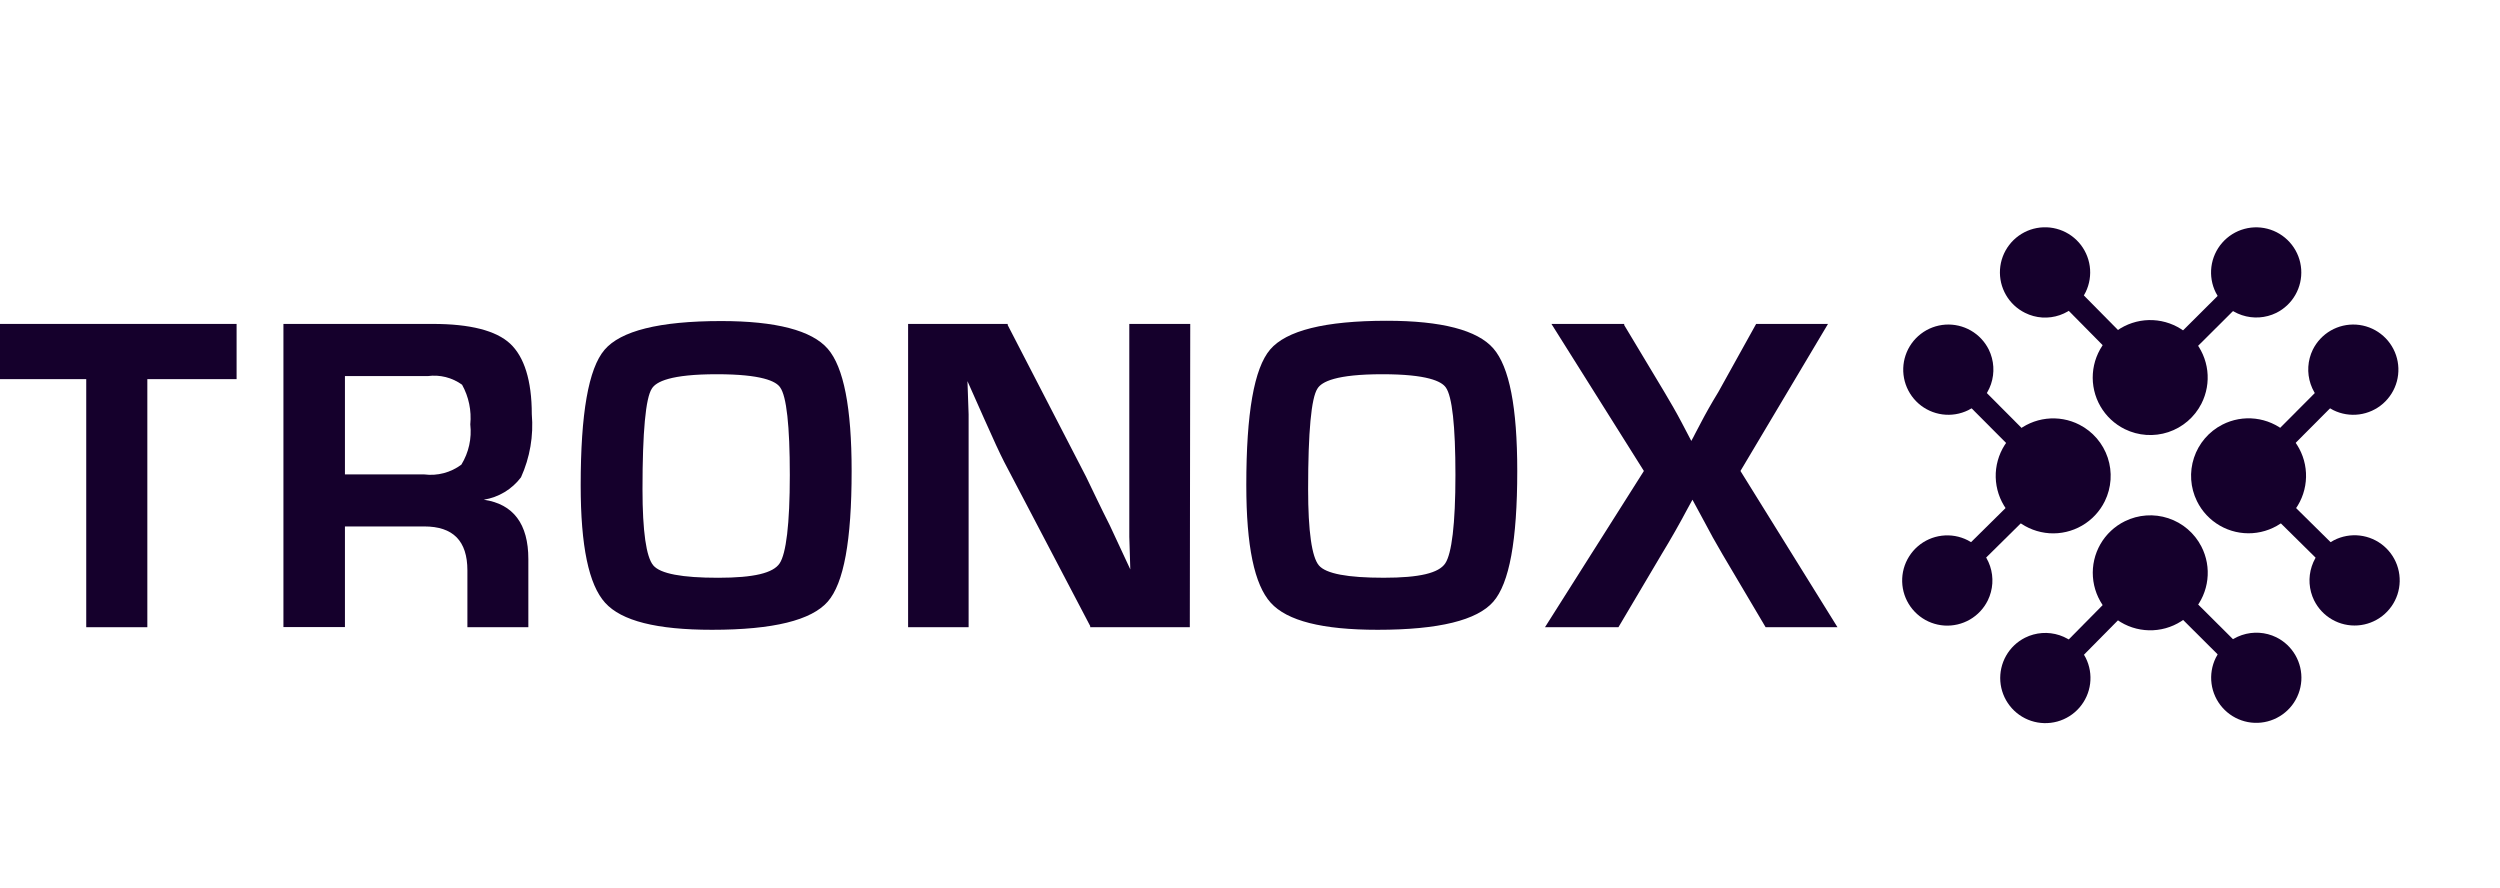 <svg width="121" height="43" viewBox="0 0 121 43" fill="none" xmlns="http://www.w3.org/2000/svg">
<path d="M99.404 23.018L94.256 28.103" stroke="#15002C" stroke-width="1.044"/>
<path d="M94.298 17.891L99.404 23.018" stroke="#15002C" stroke-width="1.044"/>
<path d="M108.795 23.018L113.943 28.103" stroke="#15002C" stroke-width="1.044"/>
<path d="M113.901 17.891L108.795 23.018" stroke="#15002C" stroke-width="1.044"/>
<path d="M104.078 18.301L98.993 13.153" stroke="#15002C" stroke-width="1.044"/>
<path d="M109.206 13.195L104.079 18.301" stroke="#15002C" stroke-width="1.044"/>
<path d="M104.078 27.692L98.993 32.84" stroke="#15002C" stroke-width="1.044"/>
<path d="M109.206 32.799L104.079 27.692" stroke="#15002C" stroke-width="1.044"/>
<path d="M7.131 30.357H4.174V18.35H0V15.678H11.451V18.35H7.131V30.357Z" fill="#15002C"/>
<path d="M25.572 30.357H22.622V27.609C22.622 26.176 21.927 25.48 20.535 25.48H16.695V30.35H13.718V15.678H20.953C22.747 15.678 24.007 15.998 24.689 16.631C25.37 17.264 25.739 18.412 25.739 20.047C25.829 21.093 25.649 22.144 25.217 23.101C24.779 23.682 24.134 24.071 23.415 24.186C24.849 24.395 25.572 25.362 25.572 27.059V30.357ZM16.695 22.962H20.535C21.172 23.043 21.816 22.873 22.33 22.489C22.687 21.906 22.839 21.22 22.762 20.541C22.827 19.875 22.689 19.206 22.365 18.621C21.885 18.273 21.29 18.123 20.702 18.203H16.695V22.962Z" fill="#15002C"/>
<path d="M34.464 30.482C31.779 30.482 30.081 30.051 29.288 29.174C28.495 28.298 28.105 26.433 28.105 23.491C28.105 20.012 28.481 17.842 29.26 16.93C30.039 16.019 31.89 15.539 34.909 15.539C37.553 15.539 39.292 15.991 40.064 16.882C40.836 17.772 41.219 19.734 41.219 22.795C41.219 26.162 40.843 28.235 40.057 29.125C39.271 30.016 37.441 30.482 34.464 30.482ZM34.693 18.113C32.453 18.113 31.751 18.475 31.549 18.809C31.25 19.261 31.097 20.896 31.097 23.678C31.097 25.724 31.278 26.962 31.619 27.365C31.959 27.769 33.01 27.964 34.756 27.964C36.502 27.964 37.42 27.734 37.733 27.268C38.047 26.802 38.227 25.376 38.227 22.99C38.227 20.604 38.067 19.177 37.761 18.753C37.566 18.454 36.871 18.113 34.693 18.113Z" fill="#15002C"/>
<path d="M57.587 30.357H52.766V30.301L48.606 22.364C48.391 21.946 48.071 21.25 47.639 20.277L46.825 18.447L46.881 20.054V21.953V30.357H43.952V15.678H48.773V15.734L52.565 23.073C52.905 23.769 53.26 24.534 53.719 25.438L54.707 27.56L54.658 25.981V24.117V15.678H57.608L57.587 30.357Z" fill="#15002C"/>
<path d="M66.68 30.482C63.994 30.482 62.297 30.05 61.504 29.174C60.711 28.297 60.321 26.433 60.321 23.476C60.321 19.998 60.697 17.828 61.476 16.916C62.255 16.005 64.106 15.525 67.125 15.525C69.769 15.525 71.508 15.977 72.28 16.867C73.052 17.758 73.435 19.706 73.435 22.795C73.435 26.162 73.052 28.235 72.273 29.125C71.494 30.016 69.657 30.482 66.68 30.482ZM66.909 18.113C64.669 18.113 63.967 18.474 63.765 18.808C63.466 19.261 63.313 20.895 63.313 23.678C63.313 25.723 63.493 26.962 63.834 27.365C64.175 27.769 65.226 27.963 66.972 27.963C68.718 27.963 69.636 27.734 69.949 27.268C70.262 26.802 70.443 25.376 70.443 22.989C70.443 20.603 70.283 19.177 69.977 18.753C69.769 18.454 69.073 18.113 66.909 18.113Z" fill="#15002C"/>
<path d="M88.934 30.357H85.456L83.369 26.83C83.049 26.287 82.743 25.738 82.457 25.188L81.915 24.186L81.671 24.631C81.303 25.327 80.885 26.064 80.419 26.83L78.332 30.357H74.777L79.564 22.795L75.09 15.678H78.611V15.734L80.544 18.955C80.844 19.456 81.136 19.963 81.4 20.464L81.859 21.341C81.943 21.188 82.012 21.063 82.054 20.972L82.318 20.471C82.541 20.04 82.819 19.546 83.174 18.962L84.997 15.678H88.475L84.238 22.795L88.934 30.357Z" fill="#15002C"/>
<path d="M100.642 20.555C100.15 20.303 99.595 20.204 99.046 20.269C98.498 20.334 97.981 20.561 97.562 20.921C97.143 21.281 96.84 21.757 96.693 22.29C96.545 22.822 96.56 23.387 96.734 23.911C96.909 24.435 97.235 24.895 97.672 25.233C98.109 25.571 98.637 25.771 99.188 25.809C99.739 25.846 100.289 25.718 100.767 25.441C101.245 25.165 101.631 24.752 101.874 24.256C102.194 23.601 102.245 22.846 102.015 22.154C101.785 21.462 101.292 20.887 100.642 20.555Z" fill="#15002C"/>
<path d="M107.557 20.555C108.049 20.302 108.604 20.201 109.153 20.265C109.702 20.329 110.219 20.555 110.639 20.914C111.059 21.273 111.363 21.749 111.511 22.281C111.659 22.814 111.646 23.378 111.472 23.903C111.299 24.427 110.973 24.888 110.536 25.227C110.1 25.566 109.572 25.767 109.021 25.805C108.47 25.843 107.92 25.716 107.441 25.44C106.962 25.164 106.576 24.752 106.333 24.256C106.011 23.601 105.96 22.847 106.189 22.155C106.418 21.463 106.909 20.888 107.557 20.555Z" fill="#15002C"/>
<path d="M106.548 19.539C106.799 19.047 106.898 18.492 106.833 17.944C106.767 17.396 106.54 16.879 106.181 16.461C105.821 16.042 105.345 15.739 104.813 15.592C104.281 15.445 103.717 15.459 103.193 15.633C102.669 15.807 102.209 16.133 101.87 16.569C101.532 17.006 101.331 17.533 101.294 18.083C101.256 18.634 101.383 19.184 101.658 19.662C101.934 20.141 102.345 20.526 102.84 20.77C103.496 21.093 104.253 21.145 104.947 20.915C105.641 20.684 106.216 20.19 106.548 19.539Z" fill="#15002C"/>
<path d="M106.548 26.454C106.8 26.945 106.901 27.5 106.836 28.049C106.772 28.597 106.546 29.114 106.187 29.534C105.828 29.953 105.352 30.256 104.82 30.405C104.289 30.553 103.725 30.54 103.2 30.367C102.676 30.194 102.215 29.869 101.876 29.433C101.537 28.997 101.335 28.47 101.297 27.919C101.258 27.368 101.384 26.818 101.659 26.339C101.934 25.86 102.345 25.474 102.84 25.23C103.495 24.906 104.251 24.853 104.945 25.082C105.639 25.311 106.215 25.804 106.548 26.454Z" fill="#15002C"/>
<path d="M95.237 26.148C94.851 25.952 94.415 25.875 93.984 25.928C93.554 25.98 93.149 26.159 92.821 26.443C92.493 26.726 92.257 27.1 92.142 27.518C92.028 27.936 92.04 28.379 92.177 28.79C92.315 29.201 92.572 29.561 92.915 29.826C93.258 30.091 93.673 30.247 94.105 30.276C94.537 30.304 94.969 30.203 95.344 29.986C95.719 29.769 96.021 29.445 96.211 29.056C96.463 28.54 96.502 27.946 96.32 27.402C96.138 26.858 95.749 26.408 95.237 26.148Z" fill="#15002C"/>
<path d="M95.264 19.852C94.876 20.043 94.441 20.114 94.013 20.057C93.585 20 93.183 19.818 92.859 19.533C92.535 19.248 92.302 18.873 92.19 18.456C92.079 18.039 92.093 17.598 92.232 17.189C92.371 16.78 92.628 16.422 92.971 16.159C93.313 15.896 93.726 15.741 94.157 15.712C94.588 15.684 95.017 15.784 95.391 15.999C95.766 16.215 96.067 16.537 96.259 16.924C96.512 17.445 96.55 18.044 96.364 18.593C96.177 19.141 95.782 19.594 95.264 19.852Z" fill="#15002C"/>
<path d="M112.962 26.148C113.348 25.95 113.784 25.871 114.214 25.921C114.645 25.971 115.051 26.148 115.381 26.43C115.71 26.712 115.949 27.085 116.065 27.503C116.182 27.921 116.172 28.364 116.036 28.776C115.9 29.187 115.644 29.549 115.302 29.815C114.96 30.081 114.546 30.24 114.113 30.27C113.68 30.3 113.249 30.201 112.873 29.984C112.497 29.768 112.194 29.445 112.002 29.056C111.751 28.542 111.71 27.95 111.89 27.407C112.069 26.863 112.454 26.412 112.962 26.148Z" fill="#15002C"/>
<path d="M112.935 19.852C113.323 20.043 113.758 20.114 114.186 20.057C114.614 20 115.016 19.818 115.34 19.533C115.664 19.248 115.897 18.873 116.009 18.456C116.12 18.039 116.106 17.598 115.967 17.189C115.828 16.78 115.571 16.422 115.228 16.159C114.886 15.896 114.473 15.741 114.042 15.712C113.611 15.684 113.182 15.784 112.808 15.999C112.434 16.215 112.132 16.537 111.94 16.924C111.687 17.445 111.649 18.044 111.836 18.593C112.022 19.141 112.417 19.594 112.935 19.852Z" fill="#15002C"/>
<path d="M100.948 14.134C101.135 13.745 101.203 13.31 101.144 12.883C101.084 12.456 100.9 12.056 100.614 11.734C100.327 11.412 99.952 11.181 99.535 11.072C99.118 10.962 98.678 10.979 98.27 11.118C97.863 11.259 97.506 11.516 97.244 11.859C96.982 12.202 96.828 12.614 96.8 13.044C96.773 13.475 96.873 13.903 97.089 14.277C97.304 14.65 97.626 14.951 98.012 15.142C98.27 15.271 98.552 15.348 98.84 15.367C99.129 15.386 99.418 15.347 99.691 15.253C99.964 15.159 100.216 15.012 100.432 14.82C100.648 14.627 100.823 14.394 100.948 14.134Z" fill="#15002C"/>
<path d="M107.244 14.162C107.051 13.775 106.978 13.34 107.032 12.911C107.087 12.483 107.267 12.08 107.551 11.754C107.834 11.428 108.208 11.193 108.625 11.08C109.042 10.966 109.483 10.979 109.893 11.116C110.302 11.253 110.662 11.509 110.927 11.851C111.191 12.192 111.348 12.605 111.378 13.036C111.408 13.467 111.31 13.897 111.095 14.272C110.881 14.647 110.56 14.95 110.173 15.143C109.654 15.397 109.055 15.437 108.507 15.253C107.959 15.07 107.505 14.678 107.244 14.162Z" fill="#15002C"/>
<path d="M100.949 31.839C101.142 32.225 101.216 32.66 101.162 33.088C101.109 33.516 100.929 33.919 100.646 34.246C100.364 34.572 99.991 34.807 99.574 34.922C99.158 35.036 98.717 35.025 98.307 34.889C97.897 34.753 97.537 34.499 97.272 34.158C97.006 33.817 96.848 33.406 96.816 32.975C96.785 32.544 96.882 32.114 97.095 31.738C97.308 31.363 97.627 31.059 98.013 30.865C98.531 30.606 99.132 30.563 99.682 30.745C100.232 30.928 100.688 31.321 100.949 31.839Z" fill="#15002C"/>
<path d="M107.243 31.838C107.053 32.226 106.982 32.661 107.039 33.089C107.095 33.517 107.278 33.919 107.563 34.243C107.848 34.568 108.222 34.8 108.64 34.912C109.057 35.024 109.498 35.009 109.906 34.87C110.315 34.731 110.674 34.474 110.937 34.132C111.2 33.789 111.355 33.377 111.384 32.946C111.412 32.515 111.312 32.085 111.096 31.711C110.881 31.337 110.559 31.035 110.172 30.844C109.651 30.59 109.052 30.553 108.503 30.739C107.955 30.925 107.502 31.32 107.243 31.838Z" fill="#15002C"/>
</svg>
